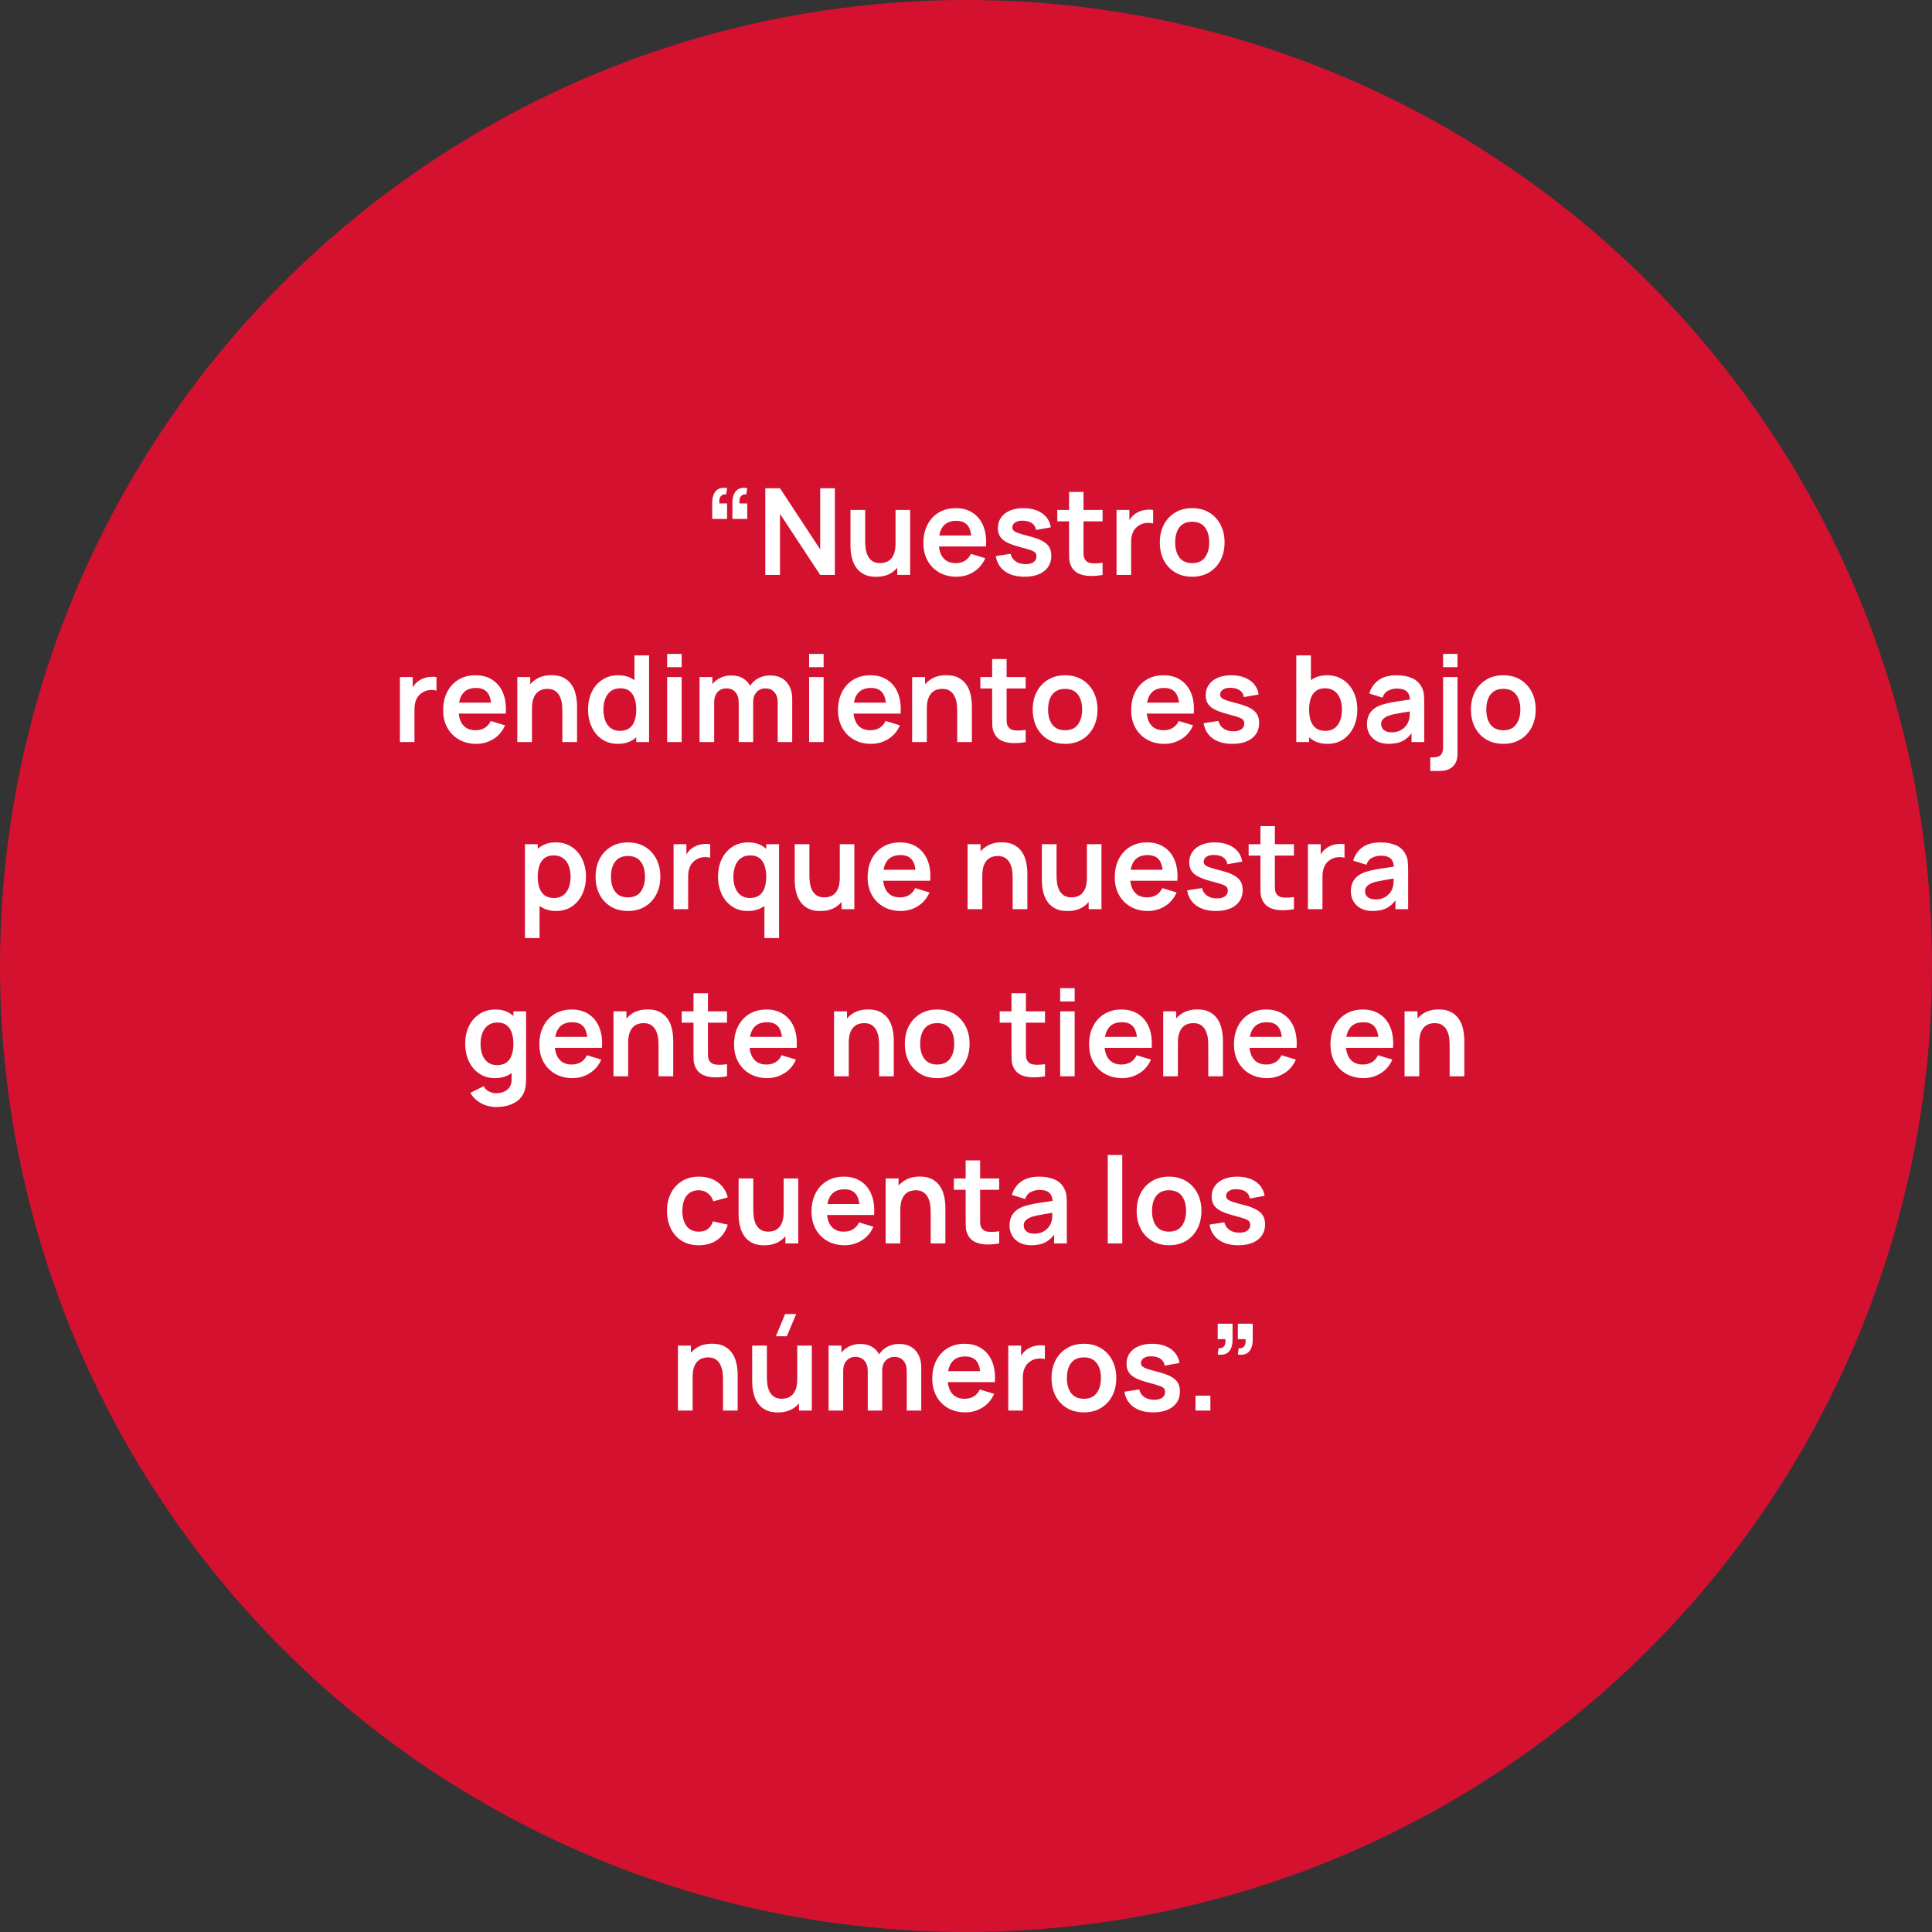 <svg width="289" height="289" viewBox="0 0 289 289" fill="none" xmlns="http://www.w3.org/2000/svg">
<rect x="0" y="0" width="289" height="289" fill="#333333" stroke="none"/>
<circle cx="144.5" cy="144.5" r="144.5" fill="#D51130"/>
<path d="M111.777 73.013L111.642 73.949C111.366 73.925 111.147 73.973 110.985 74.093C110.823 74.207 110.712 74.372 110.652 74.588C110.598 74.798 110.589 75.038 110.625 75.308H111.777V77.621H109.554V75.218C109.554 74.432 109.74 73.838 110.112 73.436C110.484 73.028 111.039 72.887 111.777 73.013ZM108.762 73.013L108.627 73.949C108.351 73.925 108.132 73.973 107.97 74.093C107.808 74.207 107.697 74.372 107.637 74.588C107.583 74.798 107.574 75.038 107.61 75.308H108.762V77.621H106.539V75.218C106.539 74.432 106.725 73.838 107.097 73.436C107.469 73.028 108.024 72.887 108.762 73.013ZM114.48 86V73.04H116.676L122.688 82.175V73.04H124.884V86H122.688L116.676 76.865V86H114.48ZM131.045 86.279C130.325 86.279 129.731 86.159 129.263 85.919C128.795 85.679 128.423 85.373 128.147 85.001C127.871 84.629 127.667 84.233 127.535 83.813C127.403 83.393 127.316 82.997 127.274 82.625C127.238 82.247 127.22 81.941 127.22 81.707V76.28H129.416V80.96C129.416 81.26 129.437 81.599 129.479 81.977C129.521 82.349 129.617 82.709 129.767 83.057C129.923 83.399 130.151 83.681 130.451 83.903C130.757 84.125 131.168 84.236 131.684 84.236C131.96 84.236 132.233 84.191 132.503 84.101C132.773 84.011 133.016 83.858 133.232 83.642C133.454 83.42 133.631 83.117 133.763 82.733C133.895 82.349 133.961 81.863 133.961 81.275L135.248 81.824C135.248 82.652 135.086 83.402 134.762 84.074C134.444 84.746 133.973 85.283 133.349 85.685C132.725 86.081 131.957 86.279 131.045 86.279ZM134.222 86V82.985H133.961V76.28H136.139V86H134.222ZM143.086 86.27C142.102 86.27 141.238 86.057 140.494 85.631C139.75 85.205 139.168 84.614 138.748 83.858C138.334 83.102 138.127 82.232 138.127 81.248C138.127 80.186 138.331 79.265 138.739 78.485C139.147 77.699 139.714 77.09 140.44 76.658C141.166 76.226 142.006 76.01 142.96 76.01C143.968 76.01 144.823 76.247 145.525 76.721C146.233 77.189 146.758 77.852 147.1 78.71C147.442 79.568 147.571 80.579 147.487 81.743H145.336V80.951C145.33 79.895 145.144 79.124 144.778 78.638C144.412 78.152 143.836 77.909 143.05 77.909C142.162 77.909 141.502 78.185 141.07 78.737C140.638 79.283 140.422 80.084 140.422 81.14C140.422 82.124 140.638 82.886 141.07 83.426C141.502 83.966 142.132 84.236 142.96 84.236C143.494 84.236 143.953 84.119 144.337 83.885C144.727 83.645 145.027 83.3 145.237 82.85L147.379 83.498C147.007 84.374 146.431 85.055 145.651 85.541C144.877 86.027 144.022 86.27 143.086 86.27ZM139.738 81.743V80.105H146.425V81.743H139.738ZM153.248 86.27C152.048 86.27 151.073 86 150.323 85.46C149.573 84.92 149.117 84.161 148.955 83.183L151.169 82.841C151.283 83.321 151.535 83.699 151.925 83.975C152.315 84.251 152.807 84.389 153.401 84.389C153.923 84.389 154.325 84.287 154.607 84.083C154.895 83.873 155.039 83.588 155.039 83.228C155.039 83.006 154.985 82.829 154.877 82.697C154.775 82.559 154.547 82.427 154.193 82.301C153.839 82.175 153.296 82.016 152.564 81.824C151.748 81.608 151.1 81.377 150.62 81.131C150.14 80.879 149.795 80.582 149.585 80.24C149.375 79.898 149.27 79.484 149.27 78.998C149.27 78.392 149.429 77.864 149.747 77.414C150.065 76.964 150.509 76.619 151.079 76.379C151.649 76.133 152.321 76.01 153.095 76.01C153.851 76.01 154.52 76.127 155.102 76.361C155.69 76.595 156.164 76.928 156.524 77.36C156.884 77.792 157.106 78.299 157.19 78.881L154.976 79.277C154.922 78.863 154.733 78.536 154.409 78.296C154.091 78.056 153.665 77.921 153.131 77.891C152.621 77.861 152.21 77.939 151.898 78.125C151.586 78.305 151.43 78.56 151.43 78.89C151.43 79.076 151.493 79.235 151.619 79.367C151.745 79.499 151.997 79.631 152.375 79.763C152.759 79.895 153.329 80.057 154.085 80.249C154.859 80.447 155.477 80.675 155.939 80.933C156.407 81.185 156.743 81.488 156.947 81.842C157.157 82.196 157.262 82.625 157.262 83.129C157.262 84.107 156.905 84.875 156.191 85.433C155.483 85.991 154.502 86.27 153.248 86.27ZM164.931 86C164.289 86.12 163.659 86.171 163.041 86.153C162.429 86.141 161.88 86.03 161.394 85.82C160.908 85.604 160.539 85.265 160.287 84.803C160.065 84.383 159.948 83.954 159.936 83.516C159.924 83.078 159.918 82.583 159.918 82.031V73.58H162.078V81.905C162.078 82.295 162.081 82.637 162.087 82.931C162.099 83.225 162.162 83.465 162.276 83.651C162.492 84.011 162.837 84.212 163.311 84.254C163.785 84.296 164.325 84.272 164.931 84.182V86ZM158.154 77.981V76.28H164.931V77.981H158.154ZM167.021 86V76.28H168.938V78.647L168.704 78.341C168.824 78.017 168.983 77.723 169.181 77.459C169.385 77.189 169.628 76.967 169.91 76.793C170.15 76.631 170.414 76.505 170.702 76.415C170.996 76.319 171.296 76.262 171.602 76.244C171.908 76.22 172.205 76.232 172.493 76.28V78.305C172.205 78.221 171.872 78.194 171.494 78.224C171.122 78.254 170.786 78.359 170.486 78.539C170.186 78.701 169.94 78.908 169.748 79.16C169.562 79.412 169.424 79.7 169.334 80.024C169.244 80.342 169.199 80.687 169.199 81.059V86H167.021ZM178.327 86.27C177.355 86.27 176.506 86.051 175.78 85.613C175.054 85.175 174.49 84.572 174.088 83.804C173.692 83.03 173.494 82.142 173.494 81.14C173.494 80.12 173.698 79.226 174.106 78.458C174.514 77.69 175.081 77.09 175.807 76.658C176.533 76.226 177.373 76.01 178.327 76.01C179.305 76.01 180.157 76.229 180.883 76.667C181.609 77.105 182.173 77.711 182.575 78.485C182.977 79.253 183.178 80.138 183.178 81.14C183.178 82.148 182.974 83.039 182.566 83.813C182.164 84.581 181.6 85.184 180.874 85.622C180.148 86.054 179.299 86.27 178.327 86.27ZM178.327 84.236C179.191 84.236 179.833 83.948 180.253 83.372C180.673 82.796 180.883 82.052 180.883 81.14C180.883 80.198 180.67 79.448 180.244 78.89C179.818 78.326 179.179 78.044 178.327 78.044C177.745 78.044 177.265 78.176 176.887 78.44C176.515 78.698 176.239 79.061 176.059 79.529C175.879 79.991 175.789 80.528 175.789 81.14C175.789 82.082 176.002 82.835 176.428 83.399C176.86 83.957 177.493 84.236 178.327 84.236ZM59.821 111V101.28H61.737V103.647L61.504 103.341C61.623 103.017 61.782 102.723 61.98 102.459C62.184 102.189 62.428 101.967 62.709 101.793C62.95 101.631 63.214 101.505 63.502 101.415C63.795 101.319 64.096 101.262 64.401 101.244C64.707 101.22 65.004 101.232 65.293 101.28V103.305C65.004 103.221 64.671 103.194 64.293 103.224C63.922 103.254 63.586 103.359 63.285 103.539C62.986 103.701 62.739 103.908 62.547 104.16C62.361 104.412 62.224 104.7 62.133 105.024C62.044 105.342 61.998 105.687 61.998 106.059V111H59.821ZM71.253 111.27C70.269 111.27 69.405 111.057 68.661 110.631C67.917 110.205 67.335 109.614 66.915 108.858C66.501 108.102 66.294 107.232 66.294 106.248C66.294 105.186 66.498 104.265 66.906 103.485C67.314 102.699 67.881 102.09 68.607 101.658C69.333 101.226 70.173 101.01 71.127 101.01C72.135 101.01 72.99 101.247 73.692 101.721C74.4 102.189 74.925 102.852 75.267 103.71C75.609 104.568 75.738 105.579 75.654 106.743H73.503V105.951C73.497 104.895 73.311 104.124 72.945 103.638C72.579 103.152 72.003 102.909 71.217 102.909C70.329 102.909 69.669 103.185 69.237 103.737C68.805 104.283 68.589 105.084 68.589 106.14C68.589 107.124 68.805 107.886 69.237 108.426C69.669 108.966 70.299 109.236 71.127 109.236C71.661 109.236 72.12 109.119 72.504 108.885C72.894 108.645 73.194 108.3 73.404 107.85L75.546 108.498C75.174 109.374 74.598 110.055 73.818 110.541C73.044 111.027 72.189 111.27 71.253 111.27ZM67.905 106.743V105.105H74.592V106.743H67.905ZM84.122 111V106.32C84.122 106.014 84.101 105.675 84.059 105.303C84.017 104.931 83.918 104.574 83.762 104.232C83.612 103.884 83.384 103.599 83.078 103.377C82.778 103.155 82.37 103.044 81.854 103.044C81.578 103.044 81.305 103.089 81.035 103.179C80.765 103.269 80.519 103.425 80.297 103.647C80.081 103.863 79.907 104.163 79.775 104.547C79.643 104.925 79.577 105.411 79.577 106.005L78.29 105.456C78.29 104.628 78.449 103.878 78.767 103.206C79.091 102.534 79.565 102 80.189 101.604C80.813 101.202 81.581 101.001 82.493 101.001C83.213 101.001 83.807 101.121 84.275 101.361C84.743 101.601 85.115 101.907 85.391 102.279C85.667 102.651 85.871 103.047 86.003 103.467C86.135 103.887 86.219 104.286 86.255 104.664C86.297 105.036 86.318 105.339 86.318 105.573V111H84.122ZM77.381 111V101.28H79.316V104.295H79.577V111H77.381ZM92.405 111.27C91.511 111.27 90.731 111.045 90.065 110.595C89.399 110.145 88.883 109.533 88.517 108.759C88.151 107.985 87.968 107.112 87.968 106.14C87.968 105.156 88.151 104.28 88.517 103.512C88.889 102.738 89.414 102.129 90.092 101.685C90.77 101.235 91.568 101.01 92.486 101.01C93.41 101.01 94.184 101.235 94.808 101.685C95.438 102.129 95.915 102.738 96.239 103.512C96.563 104.286 96.725 105.162 96.725 106.14C96.725 107.106 96.563 107.979 96.239 108.759C95.915 109.533 95.432 110.145 94.79 110.595C94.148 111.045 93.353 111.27 92.405 111.27ZM92.738 109.326C93.32 109.326 93.788 109.194 94.142 108.93C94.502 108.66 94.763 108.285 94.925 107.805C95.093 107.325 95.177 106.77 95.177 106.14C95.177 105.504 95.093 104.949 94.925 104.475C94.763 103.995 94.508 103.623 94.16 103.359C93.812 103.089 93.362 102.954 92.81 102.954C92.228 102.954 91.748 103.098 91.37 103.386C90.992 103.668 90.713 104.052 90.533 104.538C90.353 105.018 90.263 105.552 90.263 106.14C90.263 106.734 90.35 107.274 90.524 107.76C90.704 108.24 90.977 108.621 91.343 108.903C91.709 109.185 92.174 109.326 92.738 109.326ZM95.177 111V104.178H94.907V98.04H97.094V111H95.177ZM99.797 99.804V97.815H101.966V99.804H99.797ZM99.797 111V101.28H101.966V111H99.797ZM116.335 111V105.096C116.335 104.43 116.17 103.911 115.84 103.539C115.51 103.161 115.063 102.972 114.499 102.972C114.151 102.972 113.839 103.053 113.563 103.215C113.287 103.371 113.068 103.605 112.906 103.917C112.744 104.223 112.663 104.589 112.663 105.015L111.7 104.448C111.694 103.776 111.844 103.185 112.15 102.675C112.462 102.159 112.882 101.757 113.41 101.469C113.938 101.181 114.526 101.037 115.174 101.037C116.248 101.037 117.07 101.361 117.64 102.009C118.216 102.651 118.504 103.497 118.504 104.547V111H116.335ZM104.644 111V101.28H106.561V104.295H106.831V111H104.644ZM110.503 111V105.123C110.503 104.445 110.338 103.917 110.008 103.539C109.678 103.161 109.228 102.972 108.658 102.972C108.106 102.972 107.662 103.161 107.326 103.539C106.996 103.917 106.831 104.409 106.831 105.015L105.859 104.367C105.859 103.737 106.015 103.17 106.327 102.666C106.639 102.162 107.059 101.766 107.587 101.478C108.121 101.184 108.718 101.037 109.378 101.037C110.104 101.037 110.71 101.193 111.196 101.505C111.688 101.811 112.054 102.231 112.294 102.765C112.54 103.293 112.663 103.89 112.663 104.556V111H110.503ZM121.032 99.804V97.815H123.201V99.804H121.032ZM121.032 111V101.28H123.201V111H121.032ZM130.316 111.27C129.332 111.27 128.468 111.057 127.724 110.631C126.98 110.205 126.398 109.614 125.978 108.858C125.564 108.102 125.357 107.232 125.357 106.248C125.357 105.186 125.561 104.265 125.969 103.485C126.377 102.699 126.944 102.09 127.67 101.658C128.396 101.226 129.236 101.01 130.19 101.01C131.198 101.01 132.053 101.247 132.755 101.721C133.463 102.189 133.988 102.852 134.33 103.71C134.672 104.568 134.801 105.579 134.717 106.743H132.566V105.951C132.56 104.895 132.374 104.124 132.008 103.638C131.642 103.152 131.066 102.909 130.28 102.909C129.392 102.909 128.732 103.185 128.3 103.737C127.868 104.283 127.652 105.084 127.652 106.14C127.652 107.124 127.868 107.886 128.3 108.426C128.732 108.966 129.362 109.236 130.19 109.236C130.724 109.236 131.183 109.119 131.567 108.885C131.957 108.645 132.257 108.3 132.467 107.85L134.609 108.498C134.237 109.374 133.661 110.055 132.881 110.541C132.107 111.027 131.252 111.27 130.316 111.27ZM126.968 106.743V105.105H133.655V106.743H126.968ZM143.184 111V106.32C143.184 106.014 143.163 105.675 143.121 105.303C143.079 104.931 142.98 104.574 142.824 104.232C142.674 103.884 142.446 103.599 142.14 103.377C141.84 103.155 141.432 103.044 140.916 103.044C140.64 103.044 140.367 103.089 140.097 103.179C139.827 103.269 139.581 103.425 139.359 103.647C139.143 103.863 138.969 104.163 138.837 104.547C138.705 104.925 138.639 105.411 138.639 106.005L137.352 105.456C137.352 104.628 137.511 103.878 137.829 103.206C138.153 102.534 138.627 102 139.251 101.604C139.875 101.202 140.643 101.001 141.555 101.001C142.275 101.001 142.869 101.121 143.337 101.361C143.805 101.601 144.177 101.907 144.453 102.279C144.729 102.651 144.933 103.047 145.065 103.467C145.197 103.887 145.281 104.286 145.317 104.664C145.359 105.036 145.38 105.339 145.38 105.573V111H143.184ZM136.443 111V101.28H138.378V104.295H138.639V111H136.443ZM153.426 111C152.784 111.12 152.154 111.171 151.536 111.153C150.924 111.141 150.375 111.03 149.889 110.82C149.403 110.604 149.034 110.265 148.782 109.803C148.56 109.383 148.443 108.954 148.431 108.516C148.419 108.078 148.413 107.583 148.413 107.031V98.58H150.573V106.905C150.573 107.295 150.576 107.637 150.582 107.931C150.594 108.225 150.657 108.465 150.771 108.651C150.987 109.011 151.332 109.212 151.806 109.254C152.28 109.296 152.82 109.272 153.426 109.182V111ZM146.649 102.981V101.28H153.426V102.981H146.649ZM159.317 111.27C158.345 111.27 157.496 111.051 156.77 110.613C156.044 110.175 155.48 109.572 155.078 108.804C154.682 108.03 154.484 107.142 154.484 106.14C154.484 105.12 154.688 104.226 155.096 103.458C155.504 102.69 156.071 102.09 156.797 101.658C157.523 101.226 158.363 101.01 159.317 101.01C160.295 101.01 161.147 101.229 161.873 101.667C162.599 102.105 163.163 102.711 163.565 103.485C163.967 104.253 164.168 105.138 164.168 106.14C164.168 107.148 163.964 108.039 163.556 108.813C163.154 109.581 162.59 110.184 161.864 110.622C161.138 111.054 160.289 111.27 159.317 111.27ZM159.317 109.236C160.181 109.236 160.823 108.948 161.243 108.372C161.663 107.796 161.873 107.052 161.873 106.14C161.873 105.198 161.66 104.448 161.234 103.89C160.808 103.326 160.169 103.044 159.317 103.044C158.735 103.044 158.255 103.176 157.877 103.44C157.505 103.698 157.229 104.061 157.049 104.529C156.869 104.991 156.779 105.528 156.779 106.14C156.779 107.082 156.992 107.835 157.418 108.399C157.85 108.957 158.483 109.236 159.317 109.236ZM174.173 111.27C173.189 111.27 172.325 111.057 171.581 110.631C170.837 110.205 170.255 109.614 169.835 108.858C169.421 108.102 169.214 107.232 169.214 106.248C169.214 105.186 169.418 104.265 169.826 103.485C170.234 102.699 170.801 102.09 171.527 101.658C172.253 101.226 173.093 101.01 174.047 101.01C175.055 101.01 175.91 101.247 176.612 101.721C177.32 102.189 177.845 102.852 178.187 103.71C178.529 104.568 178.658 105.579 178.574 106.743H176.423V105.951C176.417 104.895 176.231 104.124 175.865 103.638C175.499 103.152 174.923 102.909 174.137 102.909C173.249 102.909 172.589 103.185 172.157 103.737C171.725 104.283 171.509 105.084 171.509 106.14C171.509 107.124 171.725 107.886 172.157 108.426C172.589 108.966 173.219 109.236 174.047 109.236C174.581 109.236 175.04 109.119 175.424 108.885C175.814 108.645 176.114 108.3 176.324 107.85L178.466 108.498C178.094 109.374 177.518 110.055 176.738 110.541C175.964 111.027 175.109 111.27 174.173 111.27ZM170.825 106.743V105.105H177.512V106.743H170.825ZM184.335 111.27C183.135 111.27 182.16 111 181.41 110.46C180.66 109.92 180.204 109.161 180.042 108.183L182.256 107.841C182.37 108.321 182.622 108.699 183.012 108.975C183.402 109.251 183.894 109.389 184.488 109.389C185.01 109.389 185.412 109.287 185.694 109.083C185.982 108.873 186.126 108.588 186.126 108.228C186.126 108.006 186.072 107.829 185.964 107.697C185.862 107.559 185.634 107.427 185.28 107.301C184.926 107.175 184.383 107.016 183.651 106.824C182.835 106.608 182.187 106.377 181.707 106.131C181.227 105.879 180.882 105.582 180.672 105.24C180.462 104.898 180.357 104.484 180.357 103.998C180.357 103.392 180.516 102.864 180.834 102.414C181.152 101.964 181.596 101.619 182.166 101.379C182.736 101.133 183.408 101.01 184.182 101.01C184.938 101.01 185.607 101.127 186.189 101.361C186.777 101.595 187.251 101.928 187.611 102.36C187.971 102.792 188.193 103.299 188.277 103.881L186.063 104.277C186.009 103.863 185.82 103.536 185.496 103.296C185.178 103.056 184.752 102.921 184.218 102.891C183.708 102.861 183.297 102.939 182.985 103.125C182.673 103.305 182.517 103.56 182.517 103.89C182.517 104.076 182.58 104.235 182.706 104.367C182.832 104.499 183.084 104.631 183.462 104.763C183.846 104.895 184.416 105.057 185.172 105.249C185.946 105.447 186.564 105.675 187.026 105.933C187.494 106.185 187.83 106.488 188.034 106.842C188.244 107.196 188.349 107.625 188.349 108.129C188.349 109.107 187.992 109.875 187.278 110.433C186.57 110.991 185.589 111.27 184.335 111.27ZM198.595 111.27C197.647 111.27 196.852 111.045 196.21 110.595C195.568 110.145 195.085 109.533 194.761 108.759C194.437 107.979 194.275 107.106 194.275 106.14C194.275 105.162 194.437 104.286 194.761 103.512C195.085 102.738 195.559 102.129 196.183 101.685C196.813 101.235 197.59 101.01 198.514 101.01C199.432 101.01 200.227 101.235 200.899 101.685C201.577 102.129 202.102 102.738 202.474 103.512C202.846 104.28 203.032 105.156 203.032 106.14C203.032 107.112 202.849 107.985 202.483 108.759C202.117 109.533 201.601 110.145 200.935 110.595C200.269 111.045 199.489 111.27 198.595 111.27ZM193.906 111V98.04H196.093V104.178H195.823V111H193.906ZM198.262 109.326C198.826 109.326 199.291 109.185 199.657 108.903C200.023 108.621 200.293 108.24 200.467 107.76C200.647 107.274 200.737 106.734 200.737 106.14C200.737 105.552 200.647 105.018 200.467 104.538C200.287 104.052 200.008 103.668 199.63 103.386C199.252 103.098 198.772 102.954 198.19 102.954C197.638 102.954 197.188 103.089 196.84 103.359C196.492 103.623 196.234 103.995 196.066 104.475C195.904 104.949 195.823 105.504 195.823 106.14C195.823 106.77 195.904 107.325 196.066 107.805C196.234 108.285 196.495 108.66 196.849 108.93C197.209 109.194 197.68 109.326 198.262 109.326ZM207.734 111.27C207.032 111.27 206.438 111.138 205.952 110.874C205.466 110.604 205.097 110.247 204.845 109.803C204.599 109.359 204.476 108.87 204.476 108.336C204.476 107.868 204.554 107.448 204.71 107.076C204.866 106.698 205.106 106.374 205.43 106.104C205.754 105.828 206.174 105.603 206.69 105.429C207.08 105.303 207.536 105.189 208.058 105.087C208.586 104.985 209.156 104.892 209.768 104.808C210.386 104.718 211.031 104.622 211.703 104.52L210.929 104.961C210.935 104.289 210.785 103.794 210.479 103.476C210.173 103.158 209.657 102.999 208.931 102.999C208.493 102.999 208.07 103.101 207.662 103.305C207.254 103.509 206.969 103.86 206.807 104.358L204.827 103.737C205.067 102.915 205.523 102.255 206.195 101.757C206.873 101.259 207.785 101.01 208.931 101.01C209.795 101.01 210.554 101.151 211.208 101.433C211.868 101.715 212.357 102.177 212.675 102.819C212.849 103.161 212.954 103.512 212.99 103.872C213.026 104.226 213.044 104.613 213.044 105.033V111H211.145V108.894L211.46 109.236C211.022 109.938 210.509 110.454 209.921 110.784C209.339 111.108 208.61 111.27 207.734 111.27ZM208.166 109.542C208.658 109.542 209.078 109.455 209.426 109.281C209.774 109.107 210.05 108.894 210.254 108.642C210.464 108.39 210.605 108.153 210.677 107.931C210.791 107.655 210.854 107.34 210.866 106.986C210.884 106.626 210.893 106.335 210.893 106.113L211.559 106.311C210.905 106.413 210.344 106.503 209.876 106.581C209.408 106.659 209.006 106.734 208.67 106.806C208.334 106.872 208.037 106.947 207.779 107.031C207.527 107.121 207.314 107.226 207.14 107.346C206.966 107.466 206.831 107.604 206.735 107.76C206.645 107.916 206.6 108.099 206.6 108.309C206.6 108.549 206.66 108.762 206.78 108.948C206.9 109.128 207.074 109.272 207.302 109.38C207.536 109.488 207.824 109.542 208.166 109.542ZM213.947 115.32V113.286H214.406C214.934 113.286 215.309 113.163 215.531 112.917C215.753 112.671 215.864 112.308 215.864 111.828V101.28H218.024V112.8C218.024 113.586 217.793 114.201 217.331 114.645C216.875 115.095 216.239 115.32 215.423 115.32H213.947ZM215.864 99.804V97.815H218.024V99.804H215.864ZM224.866 111.27C223.894 111.27 223.045 111.051 222.319 110.613C221.593 110.175 221.029 109.572 220.627 108.804C220.231 108.03 220.033 107.142 220.033 106.14C220.033 105.12 220.237 104.226 220.645 103.458C221.053 102.69 221.62 102.09 222.346 101.658C223.072 101.226 223.912 101.01 224.866 101.01C225.844 101.01 226.696 101.229 227.422 101.667C228.148 102.105 228.712 102.711 229.114 103.485C229.516 104.253 229.717 105.138 229.717 106.14C229.717 107.148 229.513 108.039 229.105 108.813C228.703 109.581 228.139 110.184 227.413 110.622C226.687 111.054 225.838 111.27 224.866 111.27ZM224.866 109.236C225.73 109.236 226.372 108.948 226.792 108.372C227.212 107.796 227.422 107.052 227.422 106.14C227.422 105.198 227.209 104.448 226.783 103.89C226.357 103.326 225.718 103.044 224.866 103.044C224.284 103.044 223.804 103.176 223.426 103.44C223.054 103.698 222.778 104.061 222.598 104.529C222.418 104.991 222.328 105.528 222.328 106.14C222.328 107.082 222.541 107.835 222.967 108.399C223.399 108.957 224.032 109.236 224.866 109.236ZM83.212 136.27C82.264 136.27 81.469 136.045 80.827 135.595C80.185 135.145 79.702 134.533 79.378 133.759C79.054 132.979 78.892 132.106 78.892 131.14C78.892 130.162 79.054 129.286 79.378 128.512C79.702 127.738 80.176 127.129 80.8 126.685C81.43 126.235 82.207 126.01 83.131 126.01C84.049 126.01 84.844 126.235 85.516 126.685C86.194 127.129 86.719 127.738 87.091 128.512C87.463 129.28 87.649 130.156 87.649 131.14C87.649 132.112 87.466 132.985 87.1 133.759C86.734 134.533 86.218 135.145 85.552 135.595C84.886 136.045 84.106 136.27 83.212 136.27ZM78.523 140.32V126.28H80.44V133.102H80.71V140.32H78.523ZM82.879 134.326C83.443 134.326 83.908 134.185 84.274 133.903C84.64 133.621 84.91 133.24 85.084 132.76C85.264 132.274 85.354 131.734 85.354 131.14C85.354 130.552 85.264 130.018 85.084 129.538C84.904 129.052 84.625 128.668 84.247 128.386C83.869 128.098 83.389 127.954 82.807 127.954C82.255 127.954 81.805 128.089 81.457 128.359C81.109 128.623 80.851 128.995 80.683 129.475C80.521 129.949 80.44 130.504 80.44 131.14C80.44 131.77 80.521 132.325 80.683 132.805C80.851 133.285 81.112 133.66 81.466 133.93C81.826 134.194 82.297 134.326 82.879 134.326ZM93.926 136.27C92.954 136.27 92.105 136.051 91.379 135.613C90.653 135.175 90.089 134.572 89.687 133.804C89.291 133.03 89.093 132.142 89.093 131.14C89.093 130.12 89.297 129.226 89.705 128.458C90.113 127.69 90.68 127.09 91.406 126.658C92.132 126.226 92.972 126.01 93.926 126.01C94.904 126.01 95.756 126.229 96.482 126.667C97.208 127.105 97.772 127.711 98.174 128.485C98.576 129.253 98.777 130.138 98.777 131.14C98.777 132.148 98.573 133.039 98.165 133.813C97.763 134.581 97.199 135.184 96.473 135.622C95.747 136.054 94.898 136.27 93.926 136.27ZM93.926 134.236C94.79 134.236 95.432 133.948 95.852 133.372C96.272 132.796 96.482 132.052 96.482 131.14C96.482 130.198 96.269 129.448 95.843 128.89C95.417 128.326 94.778 128.044 93.926 128.044C93.344 128.044 92.864 128.176 92.486 128.44C92.114 128.698 91.838 129.061 91.658 129.529C91.478 129.991 91.388 130.528 91.388 131.14C91.388 132.082 91.601 132.835 92.027 133.399C92.459 133.957 93.092 134.236 93.926 134.236ZM100.76 136V126.28H102.677V128.647L102.443 128.341C102.563 128.017 102.722 127.723 102.92 127.459C103.124 127.189 103.367 126.967 103.649 126.793C103.889 126.631 104.153 126.505 104.441 126.415C104.735 126.319 105.035 126.262 105.341 126.244C105.647 126.22 105.944 126.232 106.232 126.28V128.305C105.944 128.221 105.611 128.194 105.233 128.224C104.861 128.254 104.525 128.359 104.225 128.539C103.925 128.701 103.679 128.908 103.487 129.16C103.301 129.412 103.163 129.7 103.073 130.024C102.983 130.342 102.938 130.687 102.938 131.059V136H100.76ZM111.846 136.27C110.952 136.27 110.172 136.045 109.506 135.595C108.84 135.145 108.324 134.533 107.958 133.759C107.592 132.985 107.409 132.112 107.409 131.14C107.409 130.156 107.592 129.28 107.958 128.512C108.33 127.738 108.855 127.129 109.533 126.685C110.211 126.235 111.009 126.01 111.927 126.01C112.851 126.01 113.625 126.235 114.249 126.685C114.879 127.129 115.356 127.738 115.68 128.512C116.004 129.286 116.166 130.162 116.166 131.14C116.166 132.106 116.004 132.979 115.68 133.759C115.356 134.533 114.873 135.145 114.231 135.595C113.589 136.045 112.794 136.27 111.846 136.27ZM112.179 134.326C112.761 134.326 113.229 134.194 113.583 133.93C113.943 133.66 114.204 133.285 114.366 132.805C114.534 132.325 114.618 131.77 114.618 131.14C114.618 130.504 114.534 129.949 114.366 129.475C114.204 128.995 113.949 128.623 113.601 128.359C113.253 128.089 112.803 127.954 112.251 127.954C111.669 127.954 111.189 128.098 110.811 128.386C110.433 128.668 110.154 129.052 109.974 129.538C109.794 130.018 109.704 130.552 109.704 131.14C109.704 131.734 109.791 132.274 109.965 132.76C110.145 133.24 110.418 133.621 110.784 133.903C111.15 134.185 111.615 134.326 112.179 134.326ZM114.348 140.32V133.102H114.618V126.28H116.535V140.32H114.348ZM122.704 136.279C121.984 136.279 121.39 136.159 120.922 135.919C120.454 135.679 120.082 135.373 119.806 135.001C119.53 134.629 119.326 134.233 119.194 133.813C119.062 133.393 118.975 132.997 118.933 132.625C118.897 132.247 118.879 131.941 118.879 131.707V126.28H121.075V130.96C121.075 131.26 121.096 131.599 121.138 131.977C121.18 132.349 121.276 132.709 121.426 133.057C121.582 133.399 121.81 133.681 122.11 133.903C122.416 134.125 122.827 134.236 123.343 134.236C123.619 134.236 123.892 134.191 124.162 134.101C124.432 134.011 124.675 133.858 124.891 133.642C125.113 133.42 125.29 133.117 125.422 132.733C125.554 132.349 125.62 131.863 125.62 131.275L126.907 131.824C126.907 132.652 126.745 133.402 126.421 134.074C126.103 134.746 125.632 135.283 125.008 135.685C124.384 136.081 123.616 136.279 122.704 136.279ZM125.881 136V132.985H125.62V126.28H127.798V136H125.881ZM134.745 136.27C133.761 136.27 132.897 136.057 132.153 135.631C131.409 135.205 130.827 134.614 130.407 133.858C129.993 133.102 129.786 132.232 129.786 131.248C129.786 130.186 129.99 129.265 130.398 128.485C130.806 127.699 131.373 127.09 132.099 126.658C132.825 126.226 133.665 126.01 134.619 126.01C135.627 126.01 136.482 126.247 137.184 126.721C137.892 127.189 138.417 127.852 138.759 128.71C139.101 129.568 139.23 130.579 139.146 131.743H136.995V130.951C136.989 129.895 136.803 129.124 136.437 128.638C136.071 128.152 135.495 127.909 134.709 127.909C133.821 127.909 133.161 128.185 132.729 128.737C132.297 129.283 132.081 130.084 132.081 131.14C132.081 132.124 132.297 132.886 132.729 133.426C133.161 133.966 133.791 134.236 134.619 134.236C135.153 134.236 135.612 134.119 135.996 133.885C136.386 133.645 136.686 133.3 136.896 132.85L139.038 133.498C138.666 134.374 138.09 135.055 137.31 135.541C136.536 136.027 135.681 136.27 134.745 136.27ZM131.397 131.743V130.105H138.084V131.743H131.397ZM151.481 136V131.32C151.481 131.014 151.46 130.675 151.418 130.303C151.376 129.931 151.277 129.574 151.121 129.232C150.971 128.884 150.743 128.599 150.437 128.377C150.137 128.155 149.729 128.044 149.213 128.044C148.937 128.044 148.664 128.089 148.394 128.179C148.124 128.269 147.878 128.425 147.656 128.647C147.44 128.863 147.266 129.163 147.134 129.547C147.002 129.925 146.936 130.411 146.936 131.005L145.649 130.456C145.649 129.628 145.808 128.878 146.126 128.206C146.45 127.534 146.924 127 147.548 126.604C148.172 126.202 148.94 126.001 149.852 126.001C150.572 126.001 151.166 126.121 151.634 126.361C152.102 126.601 152.474 126.907 152.75 127.279C153.026 127.651 153.23 128.047 153.362 128.467C153.494 128.887 153.578 129.286 153.614 129.664C153.656 130.036 153.677 130.339 153.677 130.573V136H151.481ZM144.74 136V126.28H146.675V129.295H146.936V136H144.74ZM159.671 136.279C158.951 136.279 158.357 136.159 157.889 135.919C157.421 135.679 157.049 135.373 156.773 135.001C156.497 134.629 156.293 134.233 156.161 133.813C156.029 133.393 155.942 132.997 155.9 132.625C155.864 132.247 155.846 131.941 155.846 131.707V126.28H158.042V130.96C158.042 131.26 158.063 131.599 158.105 131.977C158.147 132.349 158.243 132.709 158.393 133.057C158.549 133.399 158.777 133.681 159.077 133.903C159.383 134.125 159.794 134.236 160.31 134.236C160.586 134.236 160.859 134.191 161.129 134.101C161.399 134.011 161.642 133.858 161.858 133.642C162.08 133.42 162.257 133.117 162.389 132.733C162.521 132.349 162.587 131.863 162.587 131.275L163.874 131.824C163.874 132.652 163.712 133.402 163.388 134.074C163.07 134.746 162.599 135.283 161.975 135.685C161.351 136.081 160.583 136.279 159.671 136.279ZM162.848 136V132.985H162.587V126.28H164.765V136H162.848ZM171.712 136.27C170.728 136.27 169.864 136.057 169.12 135.631C168.376 135.205 167.794 134.614 167.374 133.858C166.96 133.102 166.753 132.232 166.753 131.248C166.753 130.186 166.957 129.265 167.365 128.485C167.773 127.699 168.34 127.09 169.066 126.658C169.792 126.226 170.632 126.01 171.586 126.01C172.594 126.01 173.449 126.247 174.151 126.721C174.859 127.189 175.384 127.852 175.726 128.71C176.068 129.568 176.197 130.579 176.113 131.743H173.962V130.951C173.956 129.895 173.77 129.124 173.404 128.638C173.038 128.152 172.462 127.909 171.676 127.909C170.788 127.909 170.128 128.185 169.696 128.737C169.264 129.283 169.048 130.084 169.048 131.14C169.048 132.124 169.264 132.886 169.696 133.426C170.128 133.966 170.758 134.236 171.586 134.236C172.12 134.236 172.579 134.119 172.963 133.885C173.353 133.645 173.653 133.3 173.863 132.85L176.005 133.498C175.633 134.374 175.057 135.055 174.277 135.541C173.503 136.027 172.648 136.27 171.712 136.27ZM168.364 131.743V130.105H175.051V131.743H168.364ZM181.874 136.27C180.674 136.27 179.699 136 178.949 135.46C178.199 134.92 177.743 134.161 177.581 133.183L179.795 132.841C179.909 133.321 180.161 133.699 180.551 133.975C180.941 134.251 181.433 134.389 182.027 134.389C182.549 134.389 182.951 134.287 183.233 134.083C183.521 133.873 183.665 133.588 183.665 133.228C183.665 133.006 183.611 132.829 183.503 132.697C183.401 132.559 183.173 132.427 182.819 132.301C182.465 132.175 181.922 132.016 181.19 131.824C180.374 131.608 179.726 131.377 179.246 131.131C178.766 130.879 178.421 130.582 178.211 130.24C178.001 129.898 177.896 129.484 177.896 128.998C177.896 128.392 178.055 127.864 178.373 127.414C178.691 126.964 179.135 126.619 179.705 126.379C180.275 126.133 180.947 126.01 181.721 126.01C182.477 126.01 183.146 126.127 183.728 126.361C184.316 126.595 184.79 126.928 185.15 127.36C185.51 127.792 185.732 128.299 185.816 128.881L183.602 129.277C183.548 128.863 183.359 128.536 183.035 128.296C182.717 128.056 182.291 127.921 181.757 127.891C181.247 127.861 180.836 127.939 180.524 128.125C180.212 128.305 180.056 128.56 180.056 128.89C180.056 129.076 180.119 129.235 180.245 129.367C180.371 129.499 180.623 129.631 181.001 129.763C181.385 129.895 181.955 130.057 182.711 130.249C183.485 130.447 184.103 130.675 184.565 130.933C185.033 131.185 185.369 131.488 185.573 131.842C185.783 132.196 185.888 132.625 185.888 133.129C185.888 134.107 185.531 134.875 184.817 135.433C184.109 135.991 183.128 136.27 181.874 136.27ZM193.557 136C192.915 136.12 192.285 136.171 191.667 136.153C191.055 136.141 190.506 136.03 190.02 135.82C189.534 135.604 189.165 135.265 188.913 134.803C188.691 134.383 188.574 133.954 188.562 133.516C188.55 133.078 188.544 132.583 188.544 132.031V123.58H190.704V131.905C190.704 132.295 190.707 132.637 190.713 132.931C190.725 133.225 190.788 133.465 190.902 133.651C191.118 134.011 191.463 134.212 191.937 134.254C192.411 134.296 192.951 134.272 193.557 134.182V136ZM186.78 127.981V126.28H193.557V127.981H186.78ZM195.647 136V126.28H197.564V128.647L197.33 128.341C197.45 128.017 197.609 127.723 197.807 127.459C198.011 127.189 198.254 126.967 198.536 126.793C198.776 126.631 199.04 126.505 199.328 126.415C199.622 126.319 199.922 126.262 200.228 126.244C200.534 126.22 200.831 126.232 201.119 126.28V128.305C200.831 128.221 200.498 128.194 200.12 128.224C199.748 128.254 199.412 128.359 199.112 128.539C198.812 128.701 198.566 128.908 198.374 129.16C198.188 129.412 198.05 129.7 197.96 130.024C197.87 130.342 197.825 130.687 197.825 131.059V136H195.647ZM205.326 136.27C204.624 136.27 204.03 136.138 203.544 135.874C203.058 135.604 202.689 135.247 202.437 134.803C202.191 134.359 202.068 133.87 202.068 133.336C202.068 132.868 202.146 132.448 202.302 132.076C202.458 131.698 202.698 131.374 203.022 131.104C203.346 130.828 203.766 130.603 204.282 130.429C204.672 130.303 205.128 130.189 205.65 130.087C206.178 129.985 206.748 129.892 207.36 129.808C207.978 129.718 208.623 129.622 209.295 129.52L208.521 129.961C208.527 129.289 208.377 128.794 208.071 128.476C207.765 128.158 207.249 127.999 206.523 127.999C206.085 127.999 205.662 128.101 205.254 128.305C204.846 128.509 204.561 128.86 204.399 129.358L202.419 128.737C202.659 127.915 203.115 127.255 203.787 126.757C204.465 126.259 205.377 126.01 206.523 126.01C207.387 126.01 208.146 126.151 208.8 126.433C209.46 126.715 209.949 127.177 210.267 127.819C210.441 128.161 210.546 128.512 210.582 128.872C210.618 129.226 210.636 129.613 210.636 130.033V136H208.737V133.894L209.052 134.236C208.614 134.938 208.101 135.454 207.513 135.784C206.931 136.108 206.202 136.27 205.326 136.27ZM205.758 134.542C206.25 134.542 206.67 134.455 207.018 134.281C207.366 134.107 207.642 133.894 207.846 133.642C208.056 133.39 208.197 133.153 208.269 132.931C208.383 132.655 208.446 132.34 208.458 131.986C208.476 131.626 208.485 131.335 208.485 131.113L209.151 131.311C208.497 131.413 207.936 131.503 207.468 131.581C207 131.659 206.598 131.734 206.262 131.806C205.926 131.872 205.629 131.947 205.371 132.031C205.119 132.121 204.906 132.226 204.732 132.346C204.558 132.466 204.423 132.604 204.327 132.76C204.237 132.916 204.192 133.099 204.192 133.309C204.192 133.549 204.252 133.762 204.372 133.948C204.492 134.128 204.666 134.272 204.894 134.38C205.128 134.488 205.416 134.542 205.758 134.542ZM74.216 165.59C73.676 165.59 73.157 165.506 72.659 165.338C72.167 165.17 71.723 164.927 71.327 164.609C70.931 164.297 70.607 163.919 70.355 163.475L72.353 162.485C72.539 162.839 72.8 163.1 73.136 163.268C73.478 163.442 73.841 163.529 74.225 163.529C74.675 163.529 75.077 163.448 75.431 163.286C75.785 163.13 76.058 162.896 76.25 162.584C76.448 162.278 76.541 161.894 76.529 161.432V158.669H76.799V151.28H78.698V161.468C78.698 161.714 78.686 161.948 78.662 162.17C78.644 162.398 78.611 162.62 78.563 162.836C78.419 163.466 78.143 163.982 77.735 164.384C77.327 164.792 76.82 165.095 76.214 165.293C75.614 165.491 74.948 165.59 74.216 165.59ZM74.027 161.27C73.133 161.27 72.353 161.045 71.687 160.595C71.021 160.145 70.505 159.533 70.139 158.759C69.773 157.985 69.59 157.112 69.59 156.14C69.59 155.156 69.773 154.28 70.139 153.512C70.511 152.738 71.036 152.129 71.714 151.685C72.392 151.235 73.19 151.01 74.108 151.01C75.032 151.01 75.806 151.235 76.43 151.685C77.06 152.129 77.537 152.738 77.861 153.512C78.185 154.286 78.347 155.162 78.347 156.14C78.347 157.106 78.185 157.979 77.861 158.759C77.537 159.533 77.054 160.145 76.412 160.595C75.77 161.045 74.975 161.27 74.027 161.27ZM74.36 159.326C74.942 159.326 75.41 159.194 75.764 158.93C76.124 158.66 76.385 158.285 76.547 157.805C76.715 157.325 76.799 156.77 76.799 156.14C76.799 155.504 76.715 154.949 76.547 154.475C76.385 153.995 76.13 153.623 75.782 153.359C75.434 153.089 74.984 152.954 74.432 152.954C73.85 152.954 73.37 153.098 72.992 153.386C72.614 153.668 72.335 154.052 72.155 154.538C71.975 155.018 71.885 155.552 71.885 156.14C71.885 156.734 71.972 157.274 72.146 157.76C72.326 158.24 72.599 158.621 72.965 158.903C73.331 159.185 73.796 159.326 74.36 159.326ZM85.641 161.27C84.657 161.27 83.793 161.057 83.049 160.631C82.305 160.205 81.723 159.614 81.303 158.858C80.889 158.102 80.682 157.232 80.682 156.248C80.682 155.186 80.886 154.265 81.294 153.485C81.702 152.699 82.269 152.09 82.995 151.658C83.721 151.226 84.561 151.01 85.515 151.01C86.523 151.01 87.378 151.247 88.08 151.721C88.788 152.189 89.313 152.852 89.655 153.71C89.997 154.568 90.126 155.579 90.042 156.743H87.891V155.951C87.885 154.895 87.699 154.124 87.333 153.638C86.967 153.152 86.391 152.909 85.605 152.909C84.717 152.909 84.057 153.185 83.625 153.737C83.193 154.283 82.977 155.084 82.977 156.14C82.977 157.124 83.193 157.886 83.625 158.426C84.057 158.966 84.687 159.236 85.515 159.236C86.049 159.236 86.508 159.119 86.892 158.885C87.282 158.645 87.582 158.3 87.792 157.85L89.934 158.498C89.562 159.374 88.986 160.055 88.206 160.541C87.432 161.027 86.577 161.27 85.641 161.27ZM82.293 156.743V155.105H88.98V156.743H82.293ZM98.509 161V156.32C98.509 156.014 98.488 155.675 98.446 155.303C98.404 154.931 98.305 154.574 98.149 154.232C97.999 153.884 97.771 153.599 97.465 153.377C97.165 153.155 96.757 153.044 96.241 153.044C95.965 153.044 95.692 153.089 95.422 153.179C95.152 153.269 94.906 153.425 94.684 153.647C94.468 153.863 94.294 154.163 94.162 154.547C94.03 154.925 93.964 155.411 93.964 156.005L92.677 155.456C92.677 154.628 92.836 153.878 93.154 153.206C93.478 152.534 93.952 152 94.576 151.604C95.2 151.202 95.968 151.001 96.88 151.001C97.6 151.001 98.194 151.121 98.662 151.361C99.13 151.601 99.502 151.907 99.778 152.279C100.054 152.651 100.258 153.047 100.39 153.467C100.522 153.887 100.606 154.286 100.642 154.664C100.684 155.036 100.705 155.339 100.705 155.573V161H98.509ZM91.768 161V151.28H93.703V154.295H93.964V161H91.768ZM108.751 161C108.109 161.12 107.479 161.171 106.861 161.153C106.249 161.141 105.7 161.03 105.214 160.82C104.728 160.604 104.359 160.265 104.107 159.803C103.885 159.383 103.768 158.954 103.756 158.516C103.744 158.078 103.738 157.583 103.738 157.031V148.58H105.898V156.905C105.898 157.295 105.901 157.637 105.907 157.931C105.919 158.225 105.982 158.465 106.096 158.651C106.312 159.011 106.657 159.212 107.131 159.254C107.605 159.296 108.145 159.272 108.751 159.182V161ZM101.974 152.981V151.28H108.751V152.981H101.974ZM114.768 161.27C113.784 161.27 112.92 161.057 112.176 160.631C111.432 160.205 110.85 159.614 110.43 158.858C110.016 158.102 109.809 157.232 109.809 156.248C109.809 155.186 110.013 154.265 110.421 153.485C110.829 152.699 111.396 152.09 112.122 151.658C112.848 151.226 113.688 151.01 114.642 151.01C115.65 151.01 116.505 151.247 117.207 151.721C117.915 152.189 118.44 152.852 118.782 153.71C119.124 154.568 119.253 155.579 119.169 156.743H117.018V155.951C117.012 154.895 116.826 154.124 116.46 153.638C116.094 153.152 115.518 152.909 114.732 152.909C113.844 152.909 113.184 153.185 112.752 153.737C112.32 154.283 112.104 155.084 112.104 156.14C112.104 157.124 112.32 157.886 112.752 158.426C113.184 158.966 113.814 159.236 114.642 159.236C115.176 159.236 115.635 159.119 116.019 158.885C116.409 158.645 116.709 158.3 116.919 157.85L119.061 158.498C118.689 159.374 118.113 160.055 117.333 160.541C116.559 161.027 115.704 161.27 114.768 161.27ZM111.42 156.743V155.105H118.107V156.743H111.42ZM131.504 161V156.32C131.504 156.014 131.483 155.675 131.441 155.303C131.399 154.931 131.3 154.574 131.144 154.232C130.994 153.884 130.766 153.599 130.46 153.377C130.16 153.155 129.752 153.044 129.236 153.044C128.96 153.044 128.687 153.089 128.417 153.179C128.147 153.269 127.901 153.425 127.679 153.647C127.463 153.863 127.289 154.163 127.157 154.547C127.025 154.925 126.959 155.411 126.959 156.005L125.672 155.456C125.672 154.628 125.831 153.878 126.149 153.206C126.473 152.534 126.947 152 127.571 151.604C128.195 151.202 128.963 151.001 129.875 151.001C130.595 151.001 131.189 151.121 131.657 151.361C132.125 151.601 132.497 151.907 132.773 152.279C133.049 152.651 133.253 153.047 133.385 153.467C133.517 153.887 133.601 154.286 133.637 154.664C133.679 155.036 133.7 155.339 133.7 155.573V161H131.504ZM124.763 161V151.28H126.698V154.295H126.959V161H124.763ZM140.183 161.27C139.211 161.27 138.362 161.051 137.636 160.613C136.91 160.175 136.346 159.572 135.944 158.804C135.548 158.03 135.35 157.142 135.35 156.14C135.35 155.12 135.554 154.226 135.962 153.458C136.37 152.69 136.937 152.09 137.663 151.658C138.389 151.226 139.229 151.01 140.183 151.01C141.161 151.01 142.013 151.229 142.739 151.667C143.465 152.105 144.029 152.711 144.431 153.485C144.833 154.253 145.034 155.138 145.034 156.14C145.034 157.148 144.83 158.039 144.422 158.813C144.02 159.581 143.456 160.184 142.73 160.622C142.004 161.054 141.155 161.27 140.183 161.27ZM140.183 159.236C141.047 159.236 141.689 158.948 142.109 158.372C142.529 157.796 142.739 157.052 142.739 156.14C142.739 155.198 142.526 154.448 142.1 153.89C141.674 153.326 141.035 153.044 140.183 153.044C139.601 153.044 139.121 153.176 138.743 153.44C138.371 153.698 138.095 154.061 137.915 154.529C137.735 154.991 137.645 155.528 137.645 156.14C137.645 157.082 137.858 157.835 138.284 158.399C138.716 158.957 139.349 159.236 140.183 159.236ZM156.317 161C155.675 161.12 155.045 161.171 154.427 161.153C153.815 161.141 153.266 161.03 152.78 160.82C152.294 160.604 151.925 160.265 151.673 159.803C151.451 159.383 151.334 158.954 151.322 158.516C151.31 158.078 151.304 157.583 151.304 157.031V148.58H153.464V156.905C153.464 157.295 153.467 157.637 153.473 157.931C153.485 158.225 153.548 158.465 153.662 158.651C153.878 159.011 154.223 159.212 154.697 159.254C155.171 159.296 155.711 159.272 156.317 159.182V161ZM149.54 152.981V151.28H156.317V152.981H149.54ZM158.587 149.804V147.815H160.756V149.804H158.587ZM158.587 161V151.28H160.756V161H158.587ZM167.871 161.27C166.887 161.27 166.023 161.057 165.279 160.631C164.535 160.205 163.953 159.614 163.533 158.858C163.119 158.102 162.912 157.232 162.912 156.248C162.912 155.186 163.116 154.265 163.524 153.485C163.932 152.699 164.499 152.09 165.225 151.658C165.951 151.226 166.791 151.01 167.745 151.01C168.753 151.01 169.608 151.247 170.31 151.721C171.018 152.189 171.543 152.852 171.885 153.71C172.227 154.568 172.356 155.579 172.272 156.743H170.121V155.951C170.115 154.895 169.929 154.124 169.563 153.638C169.197 153.152 168.621 152.909 167.835 152.909C166.947 152.909 166.287 153.185 165.855 153.737C165.423 154.283 165.207 155.084 165.207 156.14C165.207 157.124 165.423 157.886 165.855 158.426C166.287 158.966 166.917 159.236 167.745 159.236C168.279 159.236 168.738 159.119 169.122 158.885C169.512 158.645 169.812 158.3 170.022 157.85L172.164 158.498C171.792 159.374 171.216 160.055 170.436 160.541C169.662 161.027 168.807 161.27 167.871 161.27ZM164.523 156.743V155.105H171.21V156.743H164.523ZM180.74 161V156.32C180.74 156.014 180.719 155.675 180.677 155.303C180.635 154.931 180.536 154.574 180.38 154.232C180.23 153.884 180.002 153.599 179.696 153.377C179.396 153.155 178.988 153.044 178.472 153.044C178.196 153.044 177.923 153.089 177.653 153.179C177.383 153.269 177.137 153.425 176.915 153.647C176.699 153.863 176.525 154.163 176.393 154.547C176.261 154.925 176.195 155.411 176.195 156.005L174.908 155.456C174.908 154.628 175.067 153.878 175.385 153.206C175.709 152.534 176.183 152 176.807 151.604C177.431 151.202 178.199 151.001 179.111 151.001C179.831 151.001 180.425 151.121 180.893 151.361C181.361 151.601 181.733 151.907 182.009 152.279C182.285 152.651 182.489 153.047 182.621 153.467C182.753 153.887 182.837 154.286 182.873 154.664C182.915 155.036 182.936 155.339 182.936 155.573V161H180.74ZM173.999 161V151.28H175.934V154.295H176.195V161H173.999ZM189.545 161.27C188.561 161.27 187.697 161.057 186.953 160.631C186.209 160.205 185.627 159.614 185.207 158.858C184.793 158.102 184.586 157.232 184.586 156.248C184.586 155.186 184.79 154.265 185.198 153.485C185.606 152.699 186.173 152.09 186.899 151.658C187.625 151.226 188.465 151.01 189.419 151.01C190.427 151.01 191.282 151.247 191.984 151.721C192.692 152.189 193.217 152.852 193.559 153.71C193.901 154.568 194.03 155.579 193.946 156.743H191.795V155.951C191.789 154.895 191.603 154.124 191.237 153.638C190.871 153.152 190.295 152.909 189.509 152.909C188.621 152.909 187.961 153.185 187.529 153.737C187.097 154.283 186.881 155.084 186.881 156.14C186.881 157.124 187.097 157.886 187.529 158.426C187.961 158.966 188.591 159.236 189.419 159.236C189.953 159.236 190.412 159.119 190.796 158.885C191.186 158.645 191.486 158.3 191.696 157.85L193.838 158.498C193.466 159.374 192.89 160.055 192.11 160.541C191.336 161.027 190.481 161.27 189.545 161.27ZM186.197 156.743V155.105H192.884V156.743H186.197ZM203.977 161.27C202.993 161.27 202.129 161.057 201.385 160.631C200.641 160.205 200.059 159.614 199.639 158.858C199.225 158.102 199.018 157.232 199.018 156.248C199.018 155.186 199.222 154.265 199.63 153.485C200.038 152.699 200.605 152.09 201.331 151.658C202.057 151.226 202.897 151.01 203.851 151.01C204.859 151.01 205.714 151.247 206.416 151.721C207.124 152.189 207.649 152.852 207.991 153.71C208.333 154.568 208.462 155.579 208.378 156.743H206.227V155.951C206.221 154.895 206.035 154.124 205.669 153.638C205.303 153.152 204.727 152.909 203.941 152.909C203.053 152.909 202.393 153.185 201.961 153.737C201.529 154.283 201.313 155.084 201.313 156.14C201.313 157.124 201.529 157.886 201.961 158.426C202.393 158.966 203.023 159.236 203.851 159.236C204.385 159.236 204.844 159.119 205.228 158.885C205.618 158.645 205.918 158.3 206.128 157.85L208.27 158.498C207.898 159.374 207.322 160.055 206.542 160.541C205.768 161.027 204.913 161.27 203.977 161.27ZM200.629 156.743V155.105H207.316V156.743H200.629ZM216.845 161V156.32C216.845 156.014 216.824 155.675 216.782 155.303C216.74 154.931 216.641 154.574 216.485 154.232C216.335 153.884 216.107 153.599 215.801 153.377C215.501 153.155 215.093 153.044 214.577 153.044C214.301 153.044 214.028 153.089 213.758 153.179C213.488 153.269 213.242 153.425 213.02 153.647C212.804 153.863 212.63 154.163 212.498 154.547C212.366 154.925 212.3 155.411 212.3 156.005L211.013 155.456C211.013 154.628 211.172 153.878 211.49 153.206C211.814 152.534 212.288 152 212.912 151.604C213.536 151.202 214.304 151.001 215.216 151.001C215.936 151.001 216.53 151.121 216.998 151.361C217.466 151.601 217.838 151.907 218.114 152.279C218.39 152.651 218.594 153.047 218.726 153.467C218.858 153.887 218.942 154.286 218.978 154.664C219.02 155.036 219.041 155.339 219.041 155.573V161H216.845ZM210.104 161V151.28H212.039V154.295H212.3V161H210.104ZM104.533 186.27C103.531 186.27 102.676 186.048 101.968 185.604C101.26 185.154 100.717 184.542 100.339 183.768C99.967 182.994 99.778 182.118 99.772 181.14C99.778 180.144 99.973 179.262 100.357 178.494C100.747 177.72 101.299 177.114 102.013 176.676C102.727 176.232 103.576 176.01 104.56 176.01C105.664 176.01 106.597 176.289 107.359 176.847C108.127 177.399 108.628 178.155 108.862 179.115L106.702 179.7C106.534 179.178 106.255 178.773 105.865 178.485C105.475 178.191 105.031 178.044 104.533 178.044C103.969 178.044 103.504 178.179 103.138 178.449C102.772 178.713 102.502 179.079 102.328 179.547C102.154 180.015 102.067 180.546 102.067 181.14C102.067 182.064 102.274 182.811 102.688 183.381C103.102 183.951 103.717 184.236 104.533 184.236C105.109 184.236 105.562 184.104 105.892 183.84C106.228 183.576 106.48 183.195 106.648 182.697L108.862 183.192C108.562 184.182 108.037 184.944 107.287 185.478C106.537 186.006 105.619 186.27 104.533 186.27ZM114.31 186.279C113.59 186.279 112.996 186.159 112.528 185.919C112.06 185.679 111.688 185.373 111.412 185.001C111.136 184.629 110.932 184.233 110.8 183.813C110.668 183.393 110.581 182.997 110.539 182.625C110.503 182.247 110.485 181.941 110.485 181.707V176.28H112.681V180.96C112.681 181.26 112.702 181.599 112.744 181.977C112.786 182.349 112.882 182.709 113.032 183.057C113.188 183.399 113.416 183.681 113.716 183.903C114.022 184.125 114.433 184.236 114.949 184.236C115.225 184.236 115.498 184.191 115.768 184.101C116.038 184.011 116.281 183.858 116.497 183.642C116.719 183.42 116.896 183.117 117.028 182.733C117.16 182.349 117.226 181.863 117.226 181.275L118.513 181.824C118.513 182.652 118.351 183.402 118.027 184.074C117.709 184.746 117.238 185.283 116.614 185.685C115.99 186.081 115.222 186.279 114.31 186.279ZM117.487 186V182.985H117.226V176.28H119.404V186H117.487ZM126.352 186.27C125.368 186.27 124.504 186.057 123.76 185.631C123.016 185.205 122.434 184.614 122.014 183.858C121.6 183.102 121.393 182.232 121.393 181.248C121.393 180.186 121.597 179.265 122.005 178.485C122.413 177.699 122.98 177.09 123.706 176.658C124.432 176.226 125.272 176.01 126.226 176.01C127.234 176.01 128.089 176.247 128.791 176.721C129.499 177.189 130.024 177.852 130.366 178.71C130.708 179.568 130.837 180.579 130.753 181.743H128.602V180.951C128.596 179.895 128.41 179.124 128.044 178.638C127.678 178.152 127.102 177.909 126.316 177.909C125.428 177.909 124.768 178.185 124.336 178.737C123.904 179.283 123.688 180.084 123.688 181.14C123.688 182.124 123.904 182.886 124.336 183.426C124.768 183.966 125.398 184.236 126.226 184.236C126.76 184.236 127.219 184.119 127.603 183.885C127.993 183.645 128.293 183.3 128.503 182.85L130.645 183.498C130.273 184.374 129.697 185.055 128.917 185.541C128.143 186.027 127.288 186.27 126.352 186.27ZM123.004 181.743V180.105H129.691V181.743H123.004ZM139.22 186V181.32C139.22 181.014 139.199 180.675 139.157 180.303C139.115 179.931 139.016 179.574 138.86 179.232C138.71 178.884 138.482 178.599 138.176 178.377C137.876 178.155 137.468 178.044 136.952 178.044C136.676 178.044 136.403 178.089 136.133 178.179C135.863 178.269 135.617 178.425 135.395 178.647C135.179 178.863 135.005 179.163 134.873 179.547C134.741 179.925 134.675 180.411 134.675 181.005L133.388 180.456C133.388 179.628 133.547 178.878 133.865 178.206C134.189 177.534 134.663 177 135.287 176.604C135.911 176.202 136.679 176.001 137.591 176.001C138.311 176.001 138.905 176.121 139.373 176.361C139.841 176.601 140.213 176.907 140.489 177.279C140.765 177.651 140.969 178.047 141.101 178.467C141.233 178.887 141.317 179.286 141.353 179.664C141.395 180.036 141.416 180.339 141.416 180.573V186H139.22ZM132.479 186V176.28H134.414V179.295H134.675V186H132.479ZM149.462 186C148.82 186.12 148.19 186.171 147.572 186.153C146.96 186.141 146.411 186.03 145.925 185.82C145.439 185.604 145.07 185.265 144.818 184.803C144.596 184.383 144.479 183.954 144.467 183.516C144.455 183.078 144.449 182.583 144.449 182.031V173.58H146.609V181.905C146.609 182.295 146.612 182.637 146.618 182.931C146.63 183.225 146.693 183.465 146.807 183.651C147.023 184.011 147.368 184.212 147.842 184.254C148.316 184.296 148.856 184.272 149.462 184.182V186ZM142.685 177.981V176.28H149.462V177.981H142.685ZM154.27 186.27C153.568 186.27 152.974 186.138 152.488 185.874C152.002 185.604 151.633 185.247 151.381 184.803C151.135 184.359 151.012 183.87 151.012 183.336C151.012 182.868 151.09 182.448 151.246 182.076C151.402 181.698 151.642 181.374 151.966 181.104C152.29 180.828 152.71 180.603 153.226 180.429C153.616 180.303 154.072 180.189 154.594 180.087C155.122 179.985 155.692 179.892 156.304 179.808C156.922 179.718 157.567 179.622 158.239 179.52L157.465 179.961C157.471 179.289 157.321 178.794 157.015 178.476C156.709 178.158 156.193 177.999 155.467 177.999C155.029 177.999 154.606 178.101 154.198 178.305C153.79 178.509 153.505 178.86 153.343 179.358L151.363 178.737C151.603 177.915 152.059 177.255 152.731 176.757C153.409 176.259 154.321 176.01 155.467 176.01C156.331 176.01 157.09 176.151 157.744 176.433C158.404 176.715 158.893 177.177 159.211 177.819C159.385 178.161 159.49 178.512 159.526 178.872C159.562 179.226 159.58 179.613 159.58 180.033V186H157.681V183.894L157.996 184.236C157.558 184.938 157.045 185.454 156.457 185.784C155.875 186.108 155.146 186.27 154.27 186.27ZM154.702 184.542C155.194 184.542 155.614 184.455 155.962 184.281C156.31 184.107 156.586 183.894 156.79 183.642C157 183.39 157.141 183.153 157.213 182.931C157.327 182.655 157.39 182.34 157.402 181.986C157.42 181.626 157.429 181.335 157.429 181.113L158.095 181.311C157.441 181.413 156.88 181.503 156.412 181.581C155.944 181.659 155.542 181.734 155.206 181.806C154.87 181.872 154.573 181.947 154.315 182.031C154.063 182.121 153.85 182.226 153.676 182.346C153.502 182.466 153.367 182.604 153.271 182.76C153.181 182.916 153.136 183.099 153.136 183.309C153.136 183.549 153.196 183.762 153.316 183.948C153.436 184.128 153.61 184.272 153.838 184.38C154.072 184.488 154.36 184.542 154.702 184.542ZM165.707 186V172.77H167.876V186H165.707ZM174.865 186.27C173.893 186.27 173.044 186.051 172.318 185.613C171.592 185.175 171.028 184.572 170.626 183.804C170.23 183.03 170.032 182.142 170.032 181.14C170.032 180.12 170.236 179.226 170.644 178.458C171.052 177.69 171.619 177.09 172.345 176.658C173.071 176.226 173.911 176.01 174.865 176.01C175.843 176.01 176.695 176.229 177.421 176.667C178.147 177.105 178.711 177.711 179.113 178.485C179.515 179.253 179.716 180.138 179.716 181.14C179.716 182.148 179.512 183.039 179.104 183.813C178.702 184.581 178.138 185.184 177.412 185.622C176.686 186.054 175.837 186.27 174.865 186.27ZM174.865 184.236C175.729 184.236 176.371 183.948 176.791 183.372C177.211 182.796 177.421 182.052 177.421 181.14C177.421 180.198 177.208 179.448 176.782 178.89C176.356 178.326 175.717 178.044 174.865 178.044C174.283 178.044 173.803 178.176 173.425 178.44C173.053 178.698 172.777 179.061 172.597 179.529C172.417 179.991 172.327 180.528 172.327 181.14C172.327 182.082 172.54 182.835 172.966 183.399C173.398 183.957 174.031 184.236 174.865 184.236ZM185.223 186.27C184.023 186.27 183.048 186 182.298 185.46C181.548 184.92 181.092 184.161 180.93 183.183L183.144 182.841C183.258 183.321 183.51 183.699 183.9 183.975C184.29 184.251 184.782 184.389 185.376 184.389C185.898 184.389 186.3 184.287 186.582 184.083C186.87 183.873 187.014 183.588 187.014 183.228C187.014 183.006 186.96 182.829 186.852 182.697C186.75 182.559 186.522 182.427 186.168 182.301C185.814 182.175 185.271 182.016 184.539 181.824C183.723 181.608 183.075 181.377 182.595 181.131C182.115 180.879 181.77 180.582 181.56 180.24C181.35 179.898 181.245 179.484 181.245 178.998C181.245 178.392 181.404 177.864 181.722 177.414C182.04 176.964 182.484 176.619 183.054 176.379C183.624 176.133 184.296 176.01 185.07 176.01C185.826 176.01 186.495 176.127 187.077 176.361C187.665 176.595 188.139 176.928 188.499 177.36C188.859 177.792 189.081 178.299 189.165 178.881L186.951 179.277C186.897 178.863 186.708 178.536 186.384 178.296C186.066 178.056 185.64 177.921 185.106 177.891C184.596 177.861 184.185 177.939 183.873 178.125C183.561 178.305 183.405 178.56 183.405 178.89C183.405 179.076 183.468 179.235 183.594 179.367C183.72 179.499 183.972 179.631 184.35 179.763C184.734 179.895 185.304 180.057 186.06 180.249C186.834 180.447 187.452 180.675 187.914 180.933C188.382 181.185 188.718 181.488 188.922 181.842C189.132 182.196 189.237 182.625 189.237 183.129C189.237 184.107 188.88 184.875 188.166 185.433C187.458 185.991 186.477 186.27 185.223 186.27ZM108.151 211V206.32C108.151 206.014 108.13 205.675 108.088 205.303C108.046 204.931 107.947 204.574 107.791 204.232C107.641 203.884 107.413 203.599 107.107 203.377C106.807 203.155 106.399 203.044 105.883 203.044C105.607 203.044 105.334 203.089 105.064 203.179C104.794 203.269 104.548 203.425 104.326 203.647C104.11 203.863 103.936 204.163 103.804 204.547C103.672 204.925 103.606 205.411 103.606 206.005L102.319 205.456C102.319 204.628 102.478 203.878 102.796 203.206C103.12 202.534 103.594 202 104.218 201.604C104.842 201.202 105.61 201.001 106.522 201.001C107.242 201.001 107.836 201.121 108.304 201.361C108.772 201.601 109.144 201.907 109.42 202.279C109.696 202.651 109.9 203.047 110.032 203.467C110.164 203.887 110.248 204.286 110.284 204.664C110.326 205.036 110.347 205.339 110.347 205.573V211H108.151ZM101.41 211V201.28H103.345V204.295H103.606V211H101.41ZM117.7 199.885H116.062L117.448 196.555H119.095L117.7 199.885ZM116.341 211.279C115.621 211.279 115.027 211.159 114.559 210.919C114.091 210.679 113.719 210.373 113.443 210.001C113.167 209.629 112.963 209.233 112.831 208.813C112.699 208.393 112.612 207.997 112.57 207.625C112.534 207.247 112.516 206.941 112.516 206.707V201.28H114.712V205.96C114.712 206.26 114.733 206.599 114.775 206.977C114.817 207.349 114.913 207.709 115.063 208.057C115.219 208.399 115.447 208.681 115.747 208.903C116.053 209.125 116.464 209.236 116.98 209.236C117.256 209.236 117.529 209.191 117.799 209.101C118.069 209.011 118.312 208.858 118.528 208.642C118.75 208.42 118.927 208.117 119.059 207.733C119.191 207.349 119.257 206.863 119.257 206.275L120.544 206.824C120.544 207.652 120.382 208.402 120.058 209.074C119.74 209.746 119.269 210.283 118.645 210.685C118.021 211.081 117.253 211.279 116.341 211.279ZM119.518 211V207.985H119.257V201.28H121.435V211H119.518ZM135.636 211V205.096C135.636 204.43 135.471 203.911 135.141 203.539C134.811 203.161 134.364 202.972 133.8 202.972C133.452 202.972 133.14 203.053 132.864 203.215C132.588 203.371 132.369 203.605 132.207 203.917C132.045 204.223 131.964 204.589 131.964 205.015L131.001 204.448C130.995 203.776 131.145 203.185 131.451 202.675C131.763 202.159 132.183 201.757 132.711 201.469C133.239 201.181 133.827 201.037 134.475 201.037C135.549 201.037 136.371 201.361 136.941 202.009C137.517 202.651 137.805 203.497 137.805 204.547V211H135.636ZM123.945 211V201.28H125.862V204.295H126.132V211H123.945ZM129.804 211V205.123C129.804 204.445 129.639 203.917 129.309 203.539C128.979 203.161 128.529 202.972 127.959 202.972C127.407 202.972 126.963 203.161 126.627 203.539C126.297 203.917 126.132 204.409 126.132 205.015L125.16 204.367C125.16 203.737 125.316 203.17 125.628 202.666C125.94 202.162 126.36 201.766 126.888 201.478C127.422 201.184 128.019 201.037 128.679 201.037C129.405 201.037 130.011 201.193 130.497 201.505C130.989 201.811 131.355 202.231 131.595 202.765C131.841 203.293 131.964 203.89 131.964 204.556V211H129.804ZM144.413 211.27C143.429 211.27 142.565 211.057 141.821 210.631C141.077 210.205 140.495 209.614 140.075 208.858C139.661 208.102 139.454 207.232 139.454 206.248C139.454 205.186 139.658 204.265 140.066 203.485C140.474 202.699 141.041 202.09 141.767 201.658C142.493 201.226 143.333 201.01 144.287 201.01C145.295 201.01 146.15 201.247 146.852 201.721C147.56 202.189 148.085 202.852 148.427 203.71C148.769 204.568 148.898 205.579 148.814 206.743H146.663V205.951C146.657 204.895 146.471 204.124 146.105 203.638C145.739 203.152 145.163 202.909 144.377 202.909C143.489 202.909 142.829 203.185 142.397 203.737C141.965 204.283 141.749 205.084 141.749 206.14C141.749 207.124 141.965 207.886 142.397 208.426C142.829 208.966 143.459 209.236 144.287 209.236C144.821 209.236 145.28 209.119 145.664 208.885C146.054 208.645 146.354 208.3 146.564 207.85L148.706 208.498C148.334 209.374 147.758 210.055 146.978 210.541C146.204 211.027 145.349 211.27 144.413 211.27ZM141.065 206.743V205.105H147.752V206.743H141.065ZM150.823 211V201.28H152.74V203.647L152.506 203.341C152.626 203.017 152.785 202.723 152.983 202.459C153.187 202.189 153.43 201.967 153.712 201.793C153.952 201.631 154.216 201.505 154.504 201.415C154.798 201.319 155.098 201.262 155.404 201.244C155.71 201.22 156.007 201.232 156.295 201.28V203.305C156.007 203.221 155.674 203.194 155.296 203.224C154.924 203.254 154.588 203.359 154.288 203.539C153.988 203.701 153.742 203.908 153.55 204.16C153.364 204.412 153.226 204.7 153.136 205.024C153.046 205.342 153.001 205.687 153.001 206.059V211H150.823ZM162.129 211.27C161.157 211.27 160.308 211.051 159.582 210.613C158.856 210.175 158.292 209.572 157.89 208.804C157.494 208.03 157.296 207.142 157.296 206.14C157.296 205.12 157.5 204.226 157.908 203.458C158.316 202.69 158.883 202.09 159.609 201.658C160.335 201.226 161.175 201.01 162.129 201.01C163.107 201.01 163.959 201.229 164.685 201.667C165.411 202.105 165.975 202.711 166.377 203.485C166.779 204.253 166.98 205.138 166.98 206.14C166.98 207.148 166.776 208.039 166.368 208.813C165.966 209.581 165.402 210.184 164.676 210.622C163.95 211.054 163.101 211.27 162.129 211.27ZM162.129 209.236C162.993 209.236 163.635 208.948 164.055 208.372C164.475 207.796 164.685 207.052 164.685 206.14C164.685 205.198 164.472 204.448 164.046 203.89C163.62 203.326 162.981 203.044 162.129 203.044C161.547 203.044 161.067 203.176 160.689 203.44C160.317 203.698 160.041 204.061 159.861 204.529C159.681 204.991 159.591 205.528 159.591 206.14C159.591 207.082 159.804 207.835 160.23 208.399C160.662 208.957 161.295 209.236 162.129 209.236ZM172.488 211.27C171.288 211.27 170.313 211 169.563 210.46C168.813 209.92 168.357 209.161 168.195 208.183L170.409 207.841C170.523 208.321 170.775 208.699 171.165 208.975C171.555 209.251 172.047 209.389 172.641 209.389C173.163 209.389 173.565 209.287 173.847 209.083C174.135 208.873 174.279 208.588 174.279 208.228C174.279 208.006 174.225 207.829 174.117 207.697C174.015 207.559 173.787 207.427 173.433 207.301C173.079 207.175 172.536 207.016 171.804 206.824C170.988 206.608 170.34 206.377 169.86 206.131C169.38 205.879 169.035 205.582 168.825 205.24C168.615 204.898 168.51 204.484 168.51 203.998C168.51 203.392 168.669 202.864 168.987 202.414C169.305 201.964 169.749 201.619 170.319 201.379C170.889 201.133 171.561 201.01 172.335 201.01C173.091 201.01 173.76 201.127 174.342 201.361C174.93 201.595 175.404 201.928 175.764 202.36C176.124 202.792 176.346 203.299 176.43 203.881L174.216 204.277C174.162 203.863 173.973 203.536 173.649 203.296C173.331 203.056 172.905 202.921 172.371 202.891C171.861 202.861 171.45 202.939 171.138 203.125C170.826 203.305 170.67 203.56 170.67 203.89C170.67 204.076 170.733 204.235 170.859 204.367C170.985 204.499 171.237 204.631 171.615 204.763C171.999 204.895 172.569 205.057 173.325 205.249C174.099 205.447 174.717 205.675 175.179 205.933C175.647 206.185 175.983 206.488 176.187 206.842C176.397 207.196 176.502 207.625 176.502 208.129C176.502 209.107 176.145 209.875 175.431 210.433C174.723 210.991 173.742 211.27 172.488 211.27ZM178.833 211V208.777H181.056V211H178.833ZM182.151 202.612L182.277 201.676C182.553 201.7 182.772 201.655 182.934 201.541C183.096 201.421 183.204 201.256 183.258 201.046C183.318 200.83 183.333 200.587 183.303 200.317H182.151V198.004H184.374V200.407C184.374 201.193 184.188 201.787 183.816 202.189C183.444 202.591 182.889 202.732 182.151 202.612ZM185.166 202.612L185.292 201.676C185.568 201.7 185.787 201.655 185.949 201.541C186.111 201.421 186.219 201.256 186.273 201.046C186.333 200.83 186.348 200.587 186.318 200.317H185.166V198.004H187.389V200.407C187.389 201.193 187.203 201.787 186.831 202.189C186.459 202.591 185.904 202.732 185.166 202.612Z" fill="white"/>
</svg>
